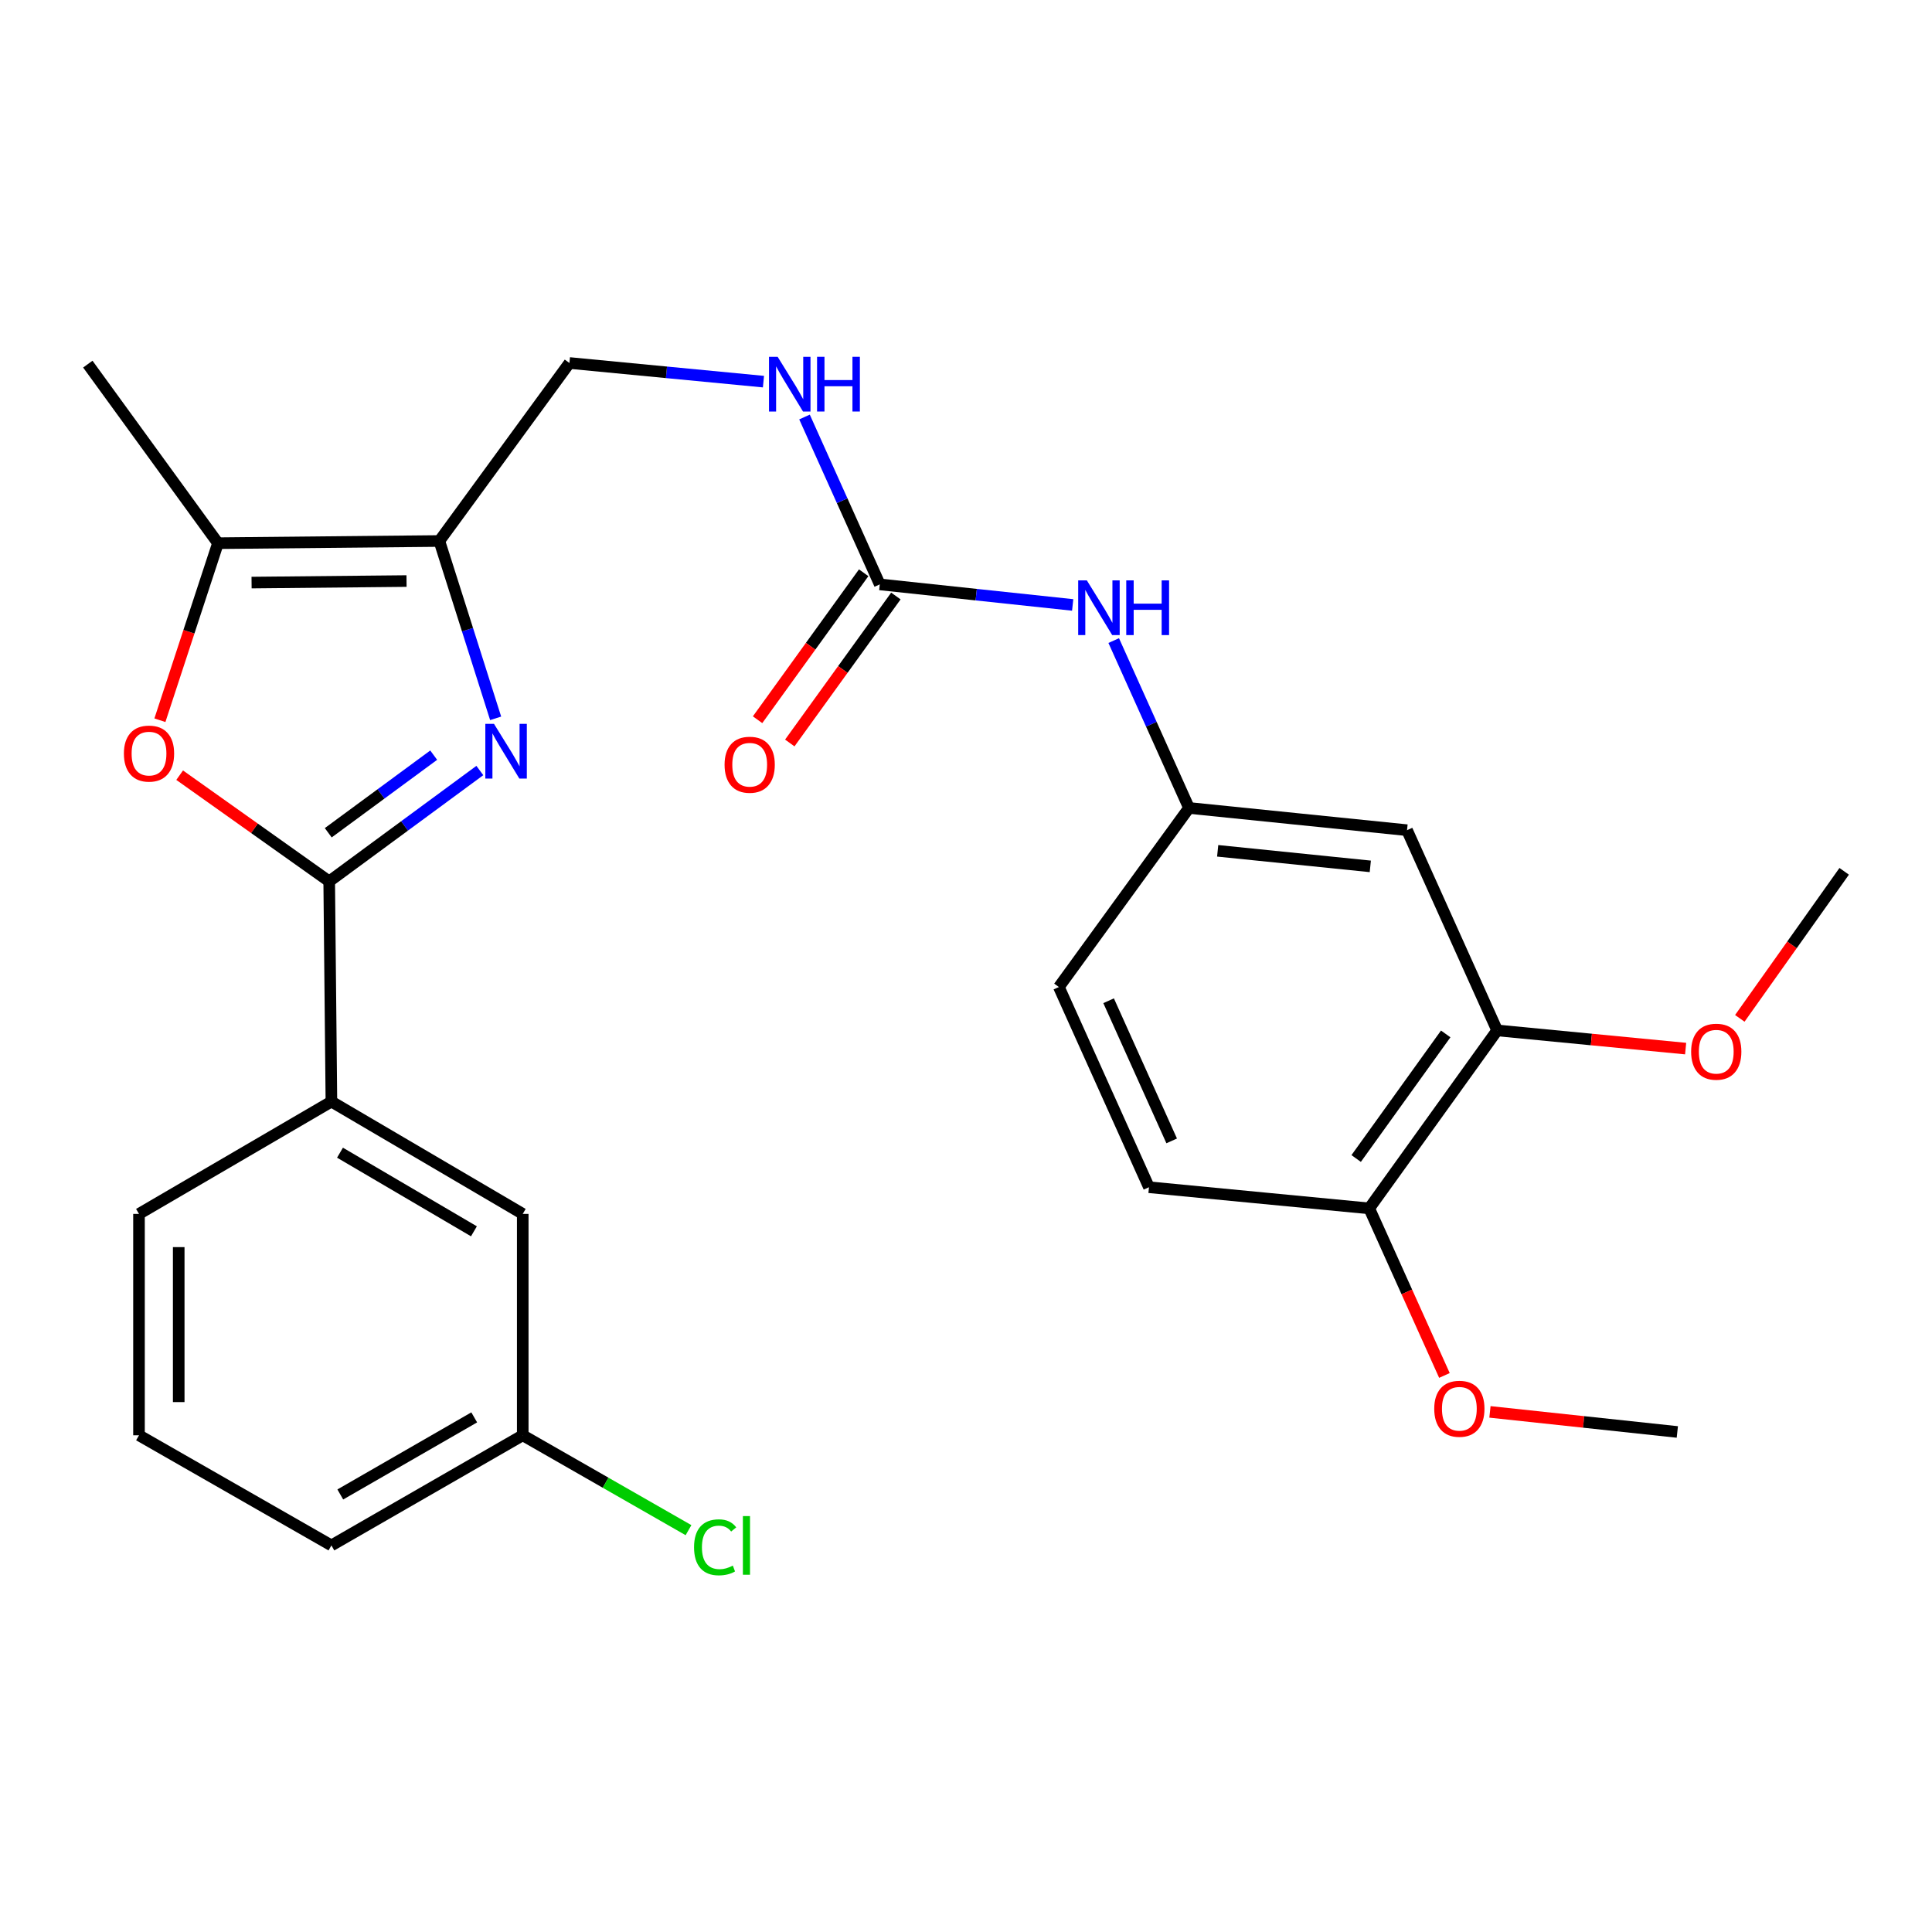 <?xml version='1.0' encoding='iso-8859-1'?>
<svg version='1.1' baseProfile='full'
              xmlns='http://www.w3.org/2000/svg'
                      xmlns:rdkit='http://www.rdkit.org/xml'
                      xmlns:xlink='http://www.w3.org/1999/xlink'
                  xml:space='preserve'
width='1000px' height='1000px' viewBox='0 0 1000 1000'>
<!-- END OF HEADER -->
<rect style='opacity:1.0;fill:#FFFFFF;stroke:none' width='1000' height='1000' x='0' y='0'> </rect>
<path class='bond-0' d='M 248.363,398.817 L 209.378,427.509' style='fill:none;fill-rule:evenodd;stroke:#0000FF;stroke-width:6px;stroke-linecap:butt;stroke-linejoin:miter;stroke-opacity:1' />
<path class='bond-0' d='M 209.378,427.509 L 170.393,456.202' style='fill:none;fill-rule:evenodd;stroke:#000000;stroke-width:6px;stroke-linecap:butt;stroke-linejoin:miter;stroke-opacity:1' />
<path class='bond-0' d='M 224.48,390.865 L 197.191,410.95' style='fill:none;fill-rule:evenodd;stroke:#0000FF;stroke-width:6px;stroke-linecap:butt;stroke-linejoin:miter;stroke-opacity:1' />
<path class='bond-0' d='M 197.191,410.95 L 169.901,431.035' style='fill:none;fill-rule:evenodd;stroke:#000000;stroke-width:6px;stroke-linecap:butt;stroke-linejoin:miter;stroke-opacity:1' />
<path class='bond-1' d='M 256.543,371.807 L 241.973,325.914' style='fill:none;fill-rule:evenodd;stroke:#0000FF;stroke-width:6px;stroke-linecap:butt;stroke-linejoin:miter;stroke-opacity:1' />
<path class='bond-1' d='M 241.973,325.914 L 227.403,280.021' style='fill:none;fill-rule:evenodd;stroke:#000000;stroke-width:6px;stroke-linecap:butt;stroke-linejoin:miter;stroke-opacity:1' />
<path class='bond-2' d='M 170.393,456.202 L 131.691,428.719' style='fill:none;fill-rule:evenodd;stroke:#000000;stroke-width:6px;stroke-linecap:butt;stroke-linejoin:miter;stroke-opacity:1' />
<path class='bond-2' d='M 131.691,428.719 L 92.989,401.236' style='fill:none;fill-rule:evenodd;stroke:#FF0000;stroke-width:6px;stroke-linecap:butt;stroke-linejoin:miter;stroke-opacity:1' />
<path class='bond-5' d='M 170.393,456.202 L 171.536,570.175' style='fill:none;fill-rule:evenodd;stroke:#000000;stroke-width:6px;stroke-linecap:butt;stroke-linejoin:miter;stroke-opacity:1' />
<path class='bond-3' d='M 227.403,280.021 L 112.824,281.152' style='fill:none;fill-rule:evenodd;stroke:#000000;stroke-width:6px;stroke-linecap:butt;stroke-linejoin:miter;stroke-opacity:1' />
<path class='bond-3' d='M 210.419,300.751 L 130.214,301.542' style='fill:none;fill-rule:evenodd;stroke:#000000;stroke-width:6px;stroke-linecap:butt;stroke-linejoin:miter;stroke-opacity:1' />
<path class='bond-10' d='M 227.403,280.021 L 294.738,187.888' style='fill:none;fill-rule:evenodd;stroke:#000000;stroke-width:6px;stroke-linecap:butt;stroke-linejoin:miter;stroke-opacity:1' />
<path class='bond-27' d='M 82.765,372.791 L 97.795,326.972' style='fill:none;fill-rule:evenodd;stroke:#FF0000;stroke-width:6px;stroke-linecap:butt;stroke-linejoin:miter;stroke-opacity:1' />
<path class='bond-27' d='M 97.795,326.972 L 112.824,281.152' style='fill:none;fill-rule:evenodd;stroke:#000000;stroke-width:6px;stroke-linecap:butt;stroke-linejoin:miter;stroke-opacity:1' />
<path class='bond-21' d='M 112.824,281.152 L 45.455,188.47' style='fill:none;fill-rule:evenodd;stroke:#000000;stroke-width:6px;stroke-linecap:butt;stroke-linejoin:miter;stroke-opacity:1' />
<path class='bond-4' d='M 455.372,302.478 L 435.893,259.16' style='fill:none;fill-rule:evenodd;stroke:#000000;stroke-width:6px;stroke-linecap:butt;stroke-linejoin:miter;stroke-opacity:1' />
<path class='bond-4' d='M 435.893,259.16 L 416.414,215.843' style='fill:none;fill-rule:evenodd;stroke:#0000FF;stroke-width:6px;stroke-linecap:butt;stroke-linejoin:miter;stroke-opacity:1' />
<path class='bond-8' d='M 455.372,302.478 L 505.295,307.797' style='fill:none;fill-rule:evenodd;stroke:#000000;stroke-width:6px;stroke-linecap:butt;stroke-linejoin:miter;stroke-opacity:1' />
<path class='bond-8' d='M 505.295,307.797 L 555.217,313.115' style='fill:none;fill-rule:evenodd;stroke:#0000FF;stroke-width:6px;stroke-linecap:butt;stroke-linejoin:miter;stroke-opacity:1' />
<path class='bond-13' d='M 447.038,296.46 L 419.577,334.495' style='fill:none;fill-rule:evenodd;stroke:#000000;stroke-width:6px;stroke-linecap:butt;stroke-linejoin:miter;stroke-opacity:1' />
<path class='bond-13' d='M 419.577,334.495 L 392.117,372.529' style='fill:none;fill-rule:evenodd;stroke:#FF0000;stroke-width:6px;stroke-linecap:butt;stroke-linejoin:miter;stroke-opacity:1' />
<path class='bond-13' d='M 463.707,308.496 L 436.247,346.53' style='fill:none;fill-rule:evenodd;stroke:#000000;stroke-width:6px;stroke-linecap:butt;stroke-linejoin:miter;stroke-opacity:1' />
<path class='bond-13' d='M 436.247,346.53 L 408.787,384.564' style='fill:none;fill-rule:evenodd;stroke:#FF0000;stroke-width:6px;stroke-linecap:butt;stroke-linejoin:miter;stroke-opacity:1' />
<path class='bond-14' d='M 171.536,570.175 L 270.568,628.315' style='fill:none;fill-rule:evenodd;stroke:#000000;stroke-width:6px;stroke-linecap:butt;stroke-linejoin:miter;stroke-opacity:1' />
<path class='bond-14' d='M 175.981,596.627 L 245.304,637.325' style='fill:none;fill-rule:evenodd;stroke:#000000;stroke-width:6px;stroke-linecap:butt;stroke-linejoin:miter;stroke-opacity:1' />
<path class='bond-22' d='M 171.536,570.175 L 71.943,628.315' style='fill:none;fill-rule:evenodd;stroke:#000000;stroke-width:6px;stroke-linecap:butt;stroke-linejoin:miter;stroke-opacity:1' />
<path class='bond-6' d='M 728.278,429.701 L 615.424,418.199' style='fill:none;fill-rule:evenodd;stroke:#000000;stroke-width:6px;stroke-linecap:butt;stroke-linejoin:miter;stroke-opacity:1' />
<path class='bond-6' d='M 709.265,448.431 L 630.267,440.379' style='fill:none;fill-rule:evenodd;stroke:#000000;stroke-width:6px;stroke-linecap:butt;stroke-linejoin:miter;stroke-opacity:1' />
<path class='bond-7' d='M 728.278,429.701 L 774.927,533.337' style='fill:none;fill-rule:evenodd;stroke:#000000;stroke-width:6px;stroke-linecap:butt;stroke-linejoin:miter;stroke-opacity:1' />
<path class='bond-18' d='M 774.927,533.337 L 823.704,538.044' style='fill:none;fill-rule:evenodd;stroke:#000000;stroke-width:6px;stroke-linecap:butt;stroke-linejoin:miter;stroke-opacity:1' />
<path class='bond-18' d='M 823.704,538.044 L 872.481,542.751' style='fill:none;fill-rule:evenodd;stroke:#FF0000;stroke-width:6px;stroke-linecap:butt;stroke-linejoin:miter;stroke-opacity:1' />
<path class='bond-29' d='M 774.927,533.337 L 708.711,625.46' style='fill:none;fill-rule:evenodd;stroke:#000000;stroke-width:6px;stroke-linecap:butt;stroke-linejoin:miter;stroke-opacity:1' />
<path class='bond-29' d='M 748.3,535.156 L 701.949,599.641' style='fill:none;fill-rule:evenodd;stroke:#000000;stroke-width:6px;stroke-linecap:butt;stroke-linejoin:miter;stroke-opacity:1' />
<path class='bond-11' d='M 576.456,331.564 L 595.94,374.881' style='fill:none;fill-rule:evenodd;stroke:#0000FF;stroke-width:6px;stroke-linecap:butt;stroke-linejoin:miter;stroke-opacity:1' />
<path class='bond-11' d='M 595.94,374.881 L 615.424,418.199' style='fill:none;fill-rule:evenodd;stroke:#000000;stroke-width:6px;stroke-linecap:butt;stroke-linejoin:miter;stroke-opacity:1' />
<path class='bond-9' d='M 395.165,197.535 L 344.952,192.712' style='fill:none;fill-rule:evenodd;stroke:#0000FF;stroke-width:6px;stroke-linecap:butt;stroke-linejoin:miter;stroke-opacity:1' />
<path class='bond-9' d='M 344.952,192.712 L 294.738,187.888' style='fill:none;fill-rule:evenodd;stroke:#000000;stroke-width:6px;stroke-linecap:butt;stroke-linejoin:miter;stroke-opacity:1' />
<path class='bond-17' d='M 615.424,418.199 L 548.077,510.881' style='fill:none;fill-rule:evenodd;stroke:#000000;stroke-width:6px;stroke-linecap:butt;stroke-linejoin:miter;stroke-opacity:1' />
<path class='bond-12' d='M 708.711,625.46 L 594.704,614.505' style='fill:none;fill-rule:evenodd;stroke:#000000;stroke-width:6px;stroke-linecap:butt;stroke-linejoin:miter;stroke-opacity:1' />
<path class='bond-20' d='M 708.711,625.46 L 728.174,668.697' style='fill:none;fill-rule:evenodd;stroke:#000000;stroke-width:6px;stroke-linecap:butt;stroke-linejoin:miter;stroke-opacity:1' />
<path class='bond-20' d='M 728.174,668.697 L 747.636,711.934' style='fill:none;fill-rule:evenodd;stroke:#FF0000;stroke-width:6px;stroke-linecap:butt;stroke-linejoin:miter;stroke-opacity:1' />
<path class='bond-16' d='M 270.568,628.315 L 270.568,742.905' style='fill:none;fill-rule:evenodd;stroke:#000000;stroke-width:6px;stroke-linecap:butt;stroke-linejoin:miter;stroke-opacity:1' />
<path class='bond-15' d='M 594.704,614.505 L 548.077,510.881' style='fill:none;fill-rule:evenodd;stroke:#000000;stroke-width:6px;stroke-linecap:butt;stroke-linejoin:miter;stroke-opacity:1' />
<path class='bond-15' d='M 606.459,590.525 L 573.821,517.988' style='fill:none;fill-rule:evenodd;stroke:#000000;stroke-width:6px;stroke-linecap:butt;stroke-linejoin:miter;stroke-opacity:1' />
<path class='bond-19' d='M 270.568,742.905 L 313.47,767.459' style='fill:none;fill-rule:evenodd;stroke:#000000;stroke-width:6px;stroke-linecap:butt;stroke-linejoin:miter;stroke-opacity:1' />
<path class='bond-19' d='M 313.47,767.459 L 356.372,792.012' style='fill:none;fill-rule:evenodd;stroke:#00CC00;stroke-width:6px;stroke-linecap:butt;stroke-linejoin:miter;stroke-opacity:1' />
<path class='bond-28' d='M 270.568,742.905 L 171.536,799.903' style='fill:none;fill-rule:evenodd;stroke:#000000;stroke-width:6px;stroke-linecap:butt;stroke-linejoin:miter;stroke-opacity:1' />
<path class='bond-28' d='M 245.457,733.635 L 176.134,773.534' style='fill:none;fill-rule:evenodd;stroke:#000000;stroke-width:6px;stroke-linecap:butt;stroke-linejoin:miter;stroke-opacity:1' />
<path class='bond-25' d='M 900.524,527.1 L 927.535,489.047' style='fill:none;fill-rule:evenodd;stroke:#FF0000;stroke-width:6px;stroke-linecap:butt;stroke-linejoin:miter;stroke-opacity:1' />
<path class='bond-25' d='M 927.535,489.047 L 954.545,450.993' style='fill:none;fill-rule:evenodd;stroke:#000000;stroke-width:6px;stroke-linecap:butt;stroke-linejoin:miter;stroke-opacity:1' />
<path class='bond-26' d='M 771.197,730.792 L 819.689,735.986' style='fill:none;fill-rule:evenodd;stroke:#FF0000;stroke-width:6px;stroke-linecap:butt;stroke-linejoin:miter;stroke-opacity:1' />
<path class='bond-26' d='M 819.689,735.986 L 868.18,741.181' style='fill:none;fill-rule:evenodd;stroke:#000000;stroke-width:6px;stroke-linecap:butt;stroke-linejoin:miter;stroke-opacity:1' />
<path class='bond-23' d='M 71.943,628.315 L 71.943,742.905' style='fill:none;fill-rule:evenodd;stroke:#000000;stroke-width:6px;stroke-linecap:butt;stroke-linejoin:miter;stroke-opacity:1' />
<path class='bond-23' d='M 92.504,645.504 L 92.504,725.717' style='fill:none;fill-rule:evenodd;stroke:#000000;stroke-width:6px;stroke-linecap:butt;stroke-linejoin:miter;stroke-opacity:1' />
<path class='bond-24' d='M 71.943,742.905 L 171.536,799.903' style='fill:none;fill-rule:evenodd;stroke:#000000;stroke-width:6px;stroke-linecap:butt;stroke-linejoin:miter;stroke-opacity:1' />
<path  class='atom-0' d='M 255.684 374.66
L 264.964 389.66
Q 265.884 391.14, 267.364 393.82
Q 268.844 396.5, 268.924 396.66
L 268.924 374.66
L 272.684 374.66
L 272.684 402.98
L 268.804 402.98
L 258.844 386.58
Q 257.684 384.66, 256.444 382.46
Q 255.244 380.26, 254.884 379.58
L 254.884 402.98
L 251.204 402.98
L 251.204 374.66
L 255.684 374.66
' fill='#0000FF'/>
<path  class='atom-3' d='M 64.129 390.054
Q 64.129 383.254, 67.489 379.454
Q 70.849 375.654, 77.129 375.654
Q 83.409 375.654, 86.769 379.454
Q 90.129 383.254, 90.129 390.054
Q 90.129 396.934, 86.729 400.854
Q 83.329 404.734, 77.129 404.734
Q 70.889 404.734, 67.489 400.854
Q 64.129 396.974, 64.129 390.054
M 77.129 401.534
Q 81.449 401.534, 83.769 398.654
Q 86.129 395.734, 86.129 390.054
Q 86.129 384.494, 83.769 381.694
Q 81.449 378.854, 77.129 378.854
Q 72.809 378.854, 70.449 381.654
Q 68.129 384.454, 68.129 390.054
Q 68.129 395.774, 70.449 398.654
Q 72.809 401.534, 77.129 401.534
' fill='#FF0000'/>
<path  class='atom-9' d='M 562.549 300.403
L 571.829 315.403
Q 572.749 316.883, 574.229 319.563
Q 575.709 322.243, 575.789 322.403
L 575.789 300.403
L 579.549 300.403
L 579.549 328.723
L 575.669 328.723
L 565.709 312.323
Q 564.549 310.403, 563.309 308.203
Q 562.109 306.003, 561.749 305.323
L 561.749 328.723
L 558.069 328.723
L 558.069 300.403
L 562.549 300.403
' fill='#0000FF'/>
<path  class='atom-9' d='M 582.949 300.403
L 586.789 300.403
L 586.789 312.443
L 601.269 312.443
L 601.269 300.403
L 605.109 300.403
L 605.109 328.723
L 601.269 328.723
L 601.269 315.643
L 586.789 315.643
L 586.789 328.723
L 582.949 328.723
L 582.949 300.403
' fill='#0000FF'/>
<path  class='atom-10' d='M 402.509 184.682
L 411.789 199.682
Q 412.709 201.162, 414.189 203.842
Q 415.669 206.522, 415.749 206.682
L 415.749 184.682
L 419.509 184.682
L 419.509 213.002
L 415.629 213.002
L 405.669 196.602
Q 404.509 194.682, 403.269 192.482
Q 402.069 190.282, 401.709 189.602
L 401.709 213.002
L 398.029 213.002
L 398.029 184.682
L 402.509 184.682
' fill='#0000FF'/>
<path  class='atom-10' d='M 422.909 184.682
L 426.749 184.682
L 426.749 196.722
L 441.229 196.722
L 441.229 184.682
L 445.069 184.682
L 445.069 213.002
L 441.229 213.002
L 441.229 199.922
L 426.749 199.922
L 426.749 213.002
L 422.909 213.002
L 422.909 184.682
' fill='#0000FF'/>
<path  class='atom-14' d='M 375.037 395.822
Q 375.037 389.022, 378.397 385.222
Q 381.757 381.422, 388.037 381.422
Q 394.317 381.422, 397.677 385.222
Q 401.037 389.022, 401.037 395.822
Q 401.037 402.702, 397.637 406.622
Q 394.237 410.502, 388.037 410.502
Q 381.797 410.502, 378.397 406.622
Q 375.037 402.742, 375.037 395.822
M 388.037 407.302
Q 392.357 407.302, 394.677 404.422
Q 397.037 401.502, 397.037 395.822
Q 397.037 390.262, 394.677 387.462
Q 392.357 384.622, 388.037 384.622
Q 383.717 384.622, 381.357 387.422
Q 379.037 390.222, 379.037 395.822
Q 379.037 401.542, 381.357 404.422
Q 383.717 407.302, 388.037 407.302
' fill='#FF0000'/>
<path  class='atom-19' d='M 875.329 544.36
Q 875.329 537.56, 878.689 533.76
Q 882.049 529.96, 888.329 529.96
Q 894.609 529.96, 897.969 533.76
Q 901.329 537.56, 901.329 544.36
Q 901.329 551.24, 897.929 555.16
Q 894.529 559.04, 888.329 559.04
Q 882.089 559.04, 878.689 555.16
Q 875.329 551.28, 875.329 544.36
M 888.329 555.84
Q 892.649 555.84, 894.969 552.96
Q 897.329 550.04, 897.329 544.36
Q 897.329 538.8, 894.969 536
Q 892.649 533.16, 888.329 533.16
Q 884.009 533.16, 881.649 535.96
Q 879.329 538.76, 879.329 544.36
Q 879.329 550.08, 881.649 552.96
Q 884.009 555.84, 888.329 555.84
' fill='#FF0000'/>
<path  class='atom-20' d='M 359.241 800.883
Q 359.241 793.843, 362.521 790.163
Q 365.841 786.443, 372.121 786.443
Q 377.961 786.443, 381.081 790.563
L 378.441 792.723
Q 376.161 789.723, 372.121 789.723
Q 367.841 789.723, 365.561 792.603
Q 363.321 795.443, 363.321 800.883
Q 363.321 806.483, 365.641 809.363
Q 368.001 812.243, 372.561 812.243
Q 375.681 812.243, 379.321 810.363
L 380.441 813.363
Q 378.961 814.323, 376.721 814.883
Q 374.481 815.443, 372.001 815.443
Q 365.841 815.443, 362.521 811.683
Q 359.241 807.923, 359.241 800.883
' fill='#00CC00'/>
<path  class='atom-20' d='M 384.521 784.723
L 388.201 784.723
L 388.201 815.083
L 384.521 815.083
L 384.521 784.723
' fill='#00CC00'/>
<path  class='atom-21' d='M 742.361 729.176
Q 742.361 722.376, 745.721 718.576
Q 749.081 714.776, 755.361 714.776
Q 761.641 714.776, 765.001 718.576
Q 768.361 722.376, 768.361 729.176
Q 768.361 736.056, 764.961 739.976
Q 761.561 743.856, 755.361 743.856
Q 749.121 743.856, 745.721 739.976
Q 742.361 736.096, 742.361 729.176
M 755.361 740.656
Q 759.681 740.656, 762.001 737.776
Q 764.361 734.856, 764.361 729.176
Q 764.361 723.616, 762.001 720.816
Q 759.681 717.976, 755.361 717.976
Q 751.041 717.976, 748.681 720.776
Q 746.361 723.576, 746.361 729.176
Q 746.361 734.896, 748.681 737.776
Q 751.041 740.656, 755.361 740.656
' fill='#FF0000'/>
</svg>
